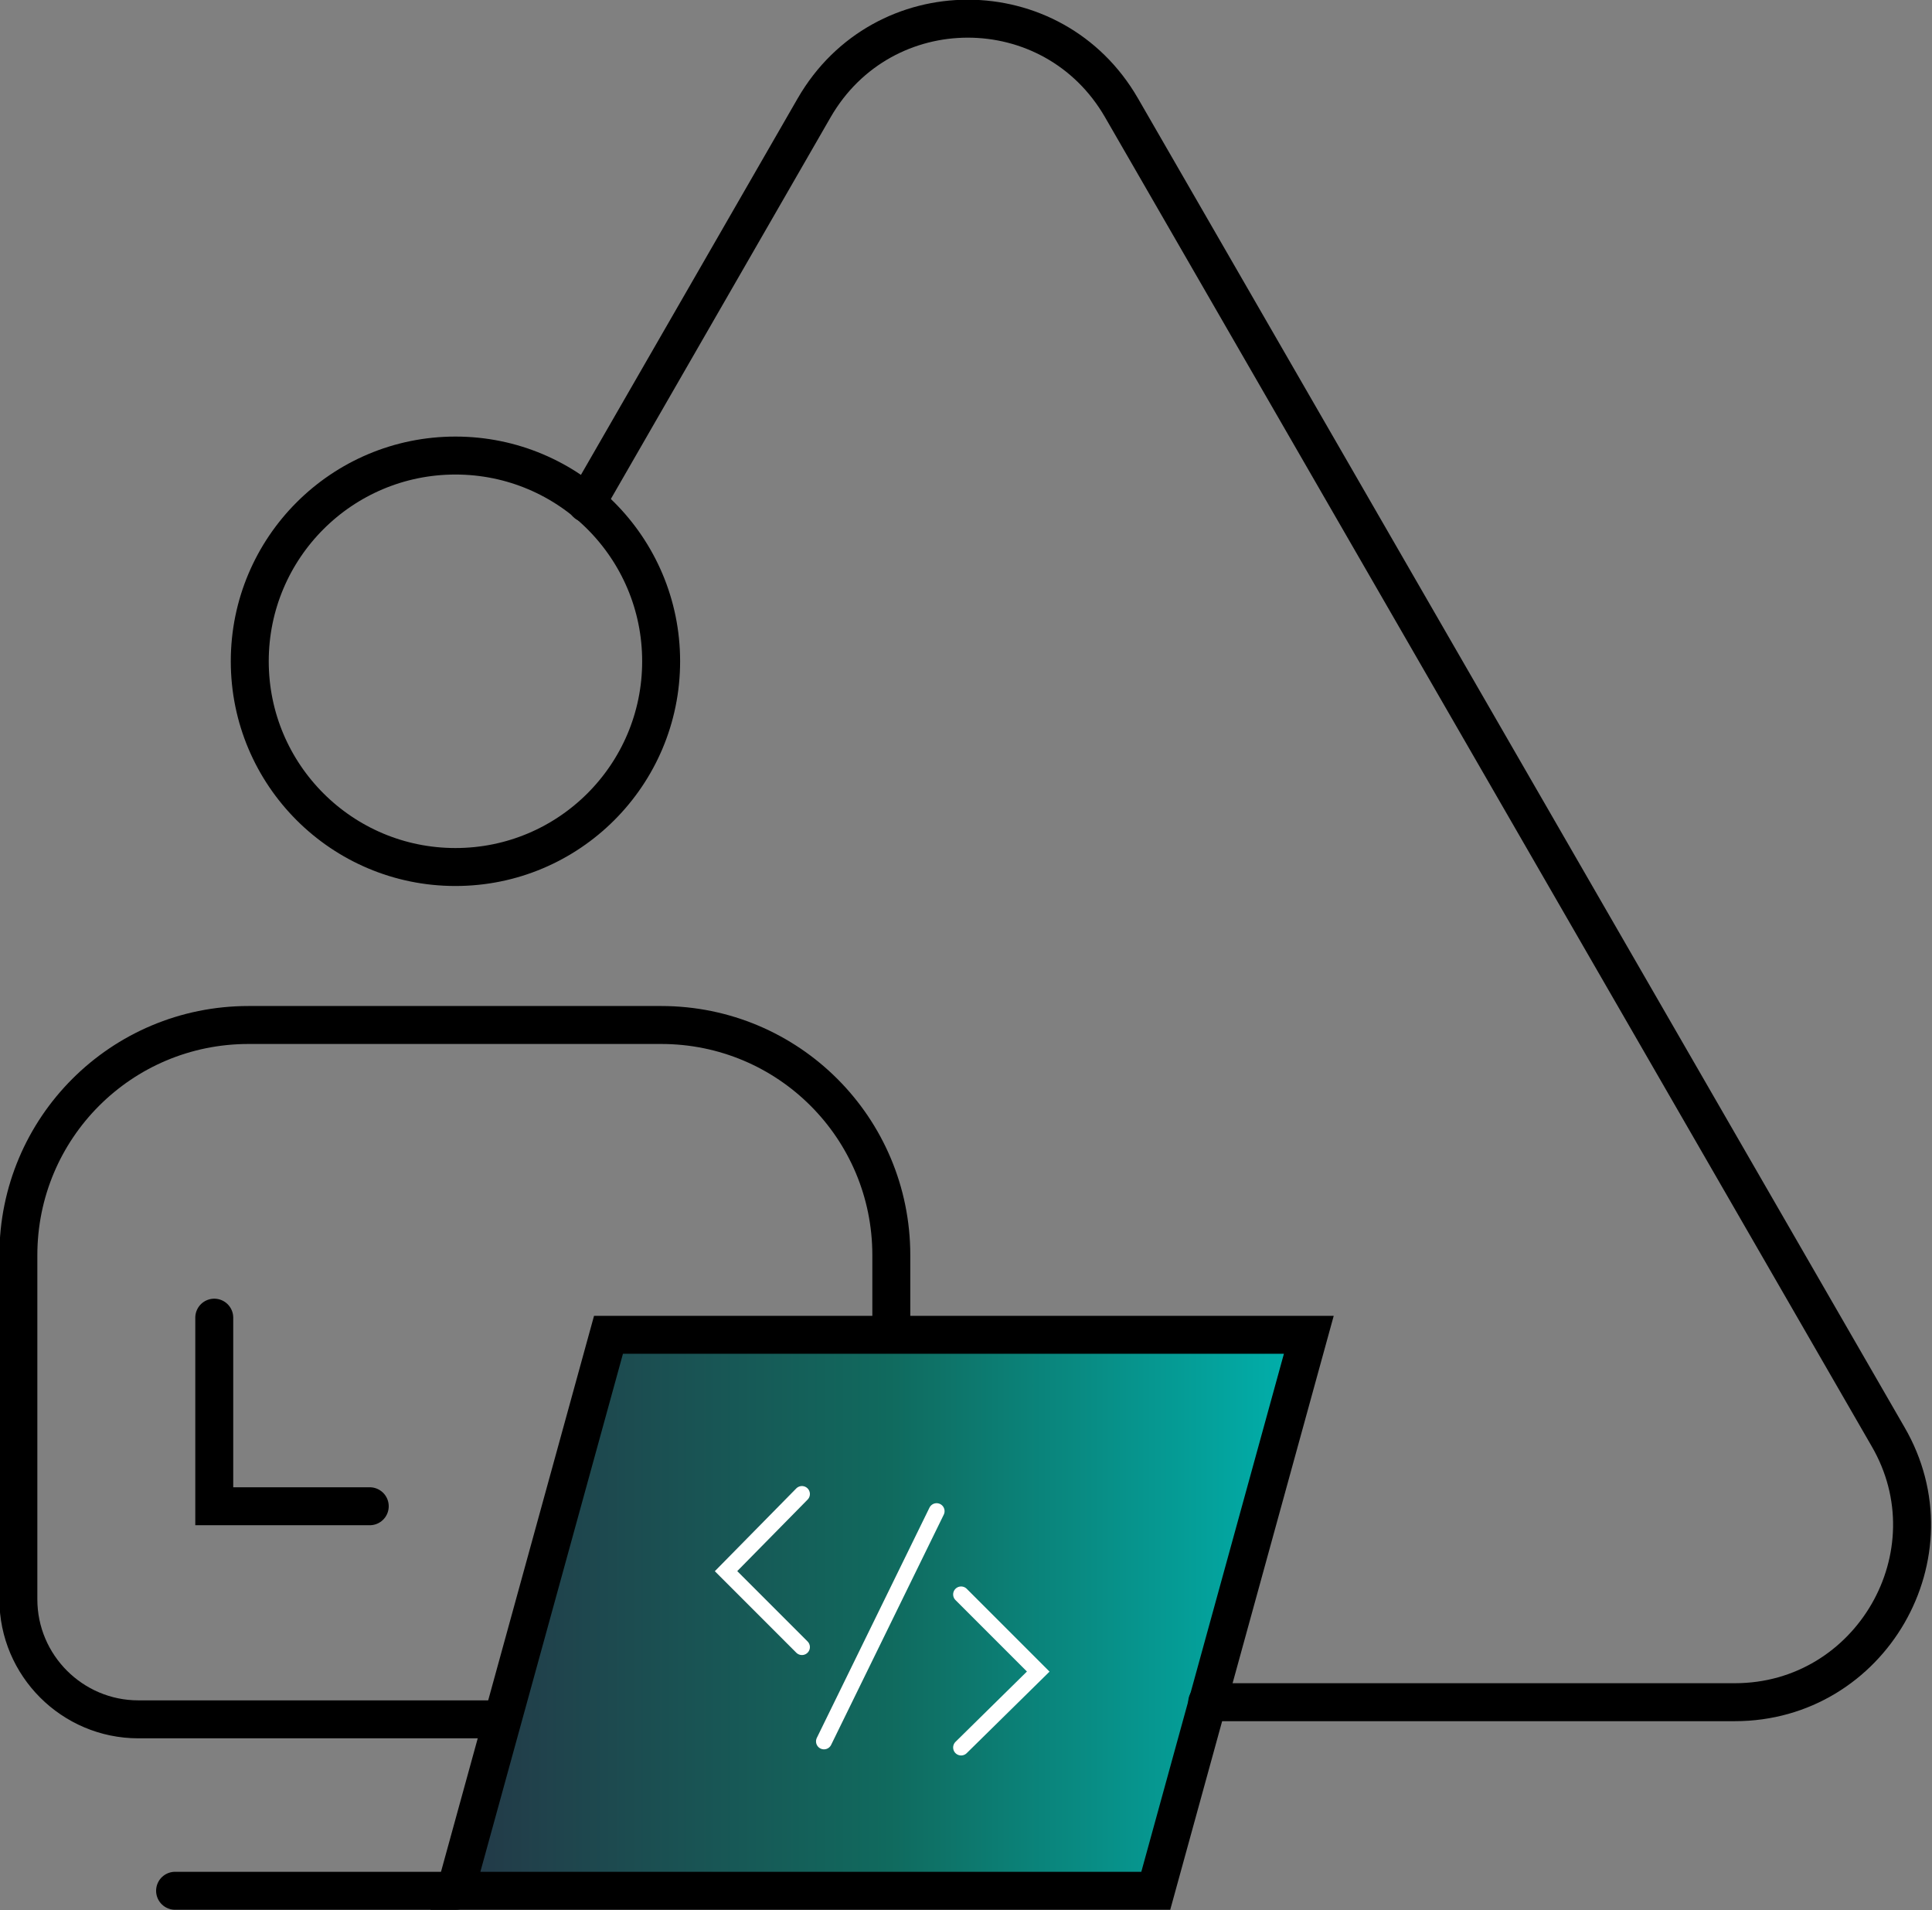 <?xml version="1.0" encoding="UTF-8"?>
<svg id="Layer_2" data-name="Layer 2" xmlns="http://www.w3.org/2000/svg" xmlns:xlink="http://www.w3.org/1999/xlink" viewBox="0 0 15.78 15.6">
  <rect x="0" y="0" width="15.78" height="15.6" fill="#808080" stroke="none"/>
  <defs>
    <style>
      .cls-1 {
        stroke: #fff;
        stroke-width: .13px;
      }

      .cls-1, .cls-2 {
        fill: none;
      }

      .cls-1, .cls-2, .cls-3 {
        stroke-linecap: round;
        stroke-miterlimit: 10;
      }

      .cls-2, .cls-3 {
        stroke: #000;
        stroke-width: .31px;
      }

      .cls-3 {
        fill: url(#linear-gradient);
      }
    </style>
    <linearGradient id="linear-gradient" x1="3.72" y1="13.17" x2="10.69" y2="13.17" gradientUnits="userSpaceOnUse">
      <stop offset="0" stop-color="#243847"/>
      <stop offset=".51" stop-color="#106a5e"/>
      <stop offset="1" stop-color="#00b2ae"/>
    </linearGradient>
  </defs>
  <g id="Icon_Set" data-name="Icon Set">
    <g>
      <circle class="cls-2" cx="3.72" cy="5.4" r="1.68"/>
      <path class="cls-2" d="M7.28,10.9v-.65c0-1.04-.84-1.88-1.88-1.88h-3.37c-1.04,0-1.88.84-1.88,1.88v2.81c0,.54.44.98.98.98h2.96"/>
      <polygon class="cls-3" points="10.69 10.9 4.97 10.9 3.72 15.44 9.44 15.44 10.69 10.9"/>
      <line class="cls-2" x1="3.72" y1="15.44" x2="1.43" y2="15.44"/>
      <polyline class="cls-2" points="1.75 10.76 1.75 12.3 3.02 12.3"/>
      <path class="cls-2" d="M4.79,4.11l1.86-3.23c.56-.97,1.95-.97,2.51,0l6.26,10.85c.56.96-.14,2.17-1.25,2.17h-4.31"/>
      <g>
        <polyline class="cls-1" points="6.55 13.45 5.93 12.83 6.55 12.2"/>
        <polyline class="cls-1" points="7.85 13.02 8.48 13.65 7.85 14.27"/>
        <line class="cls-1" x1="6.73" y1="14.22" x2="7.65" y2="12.34"/>
      </g>
    </g>
  </g>
</svg>